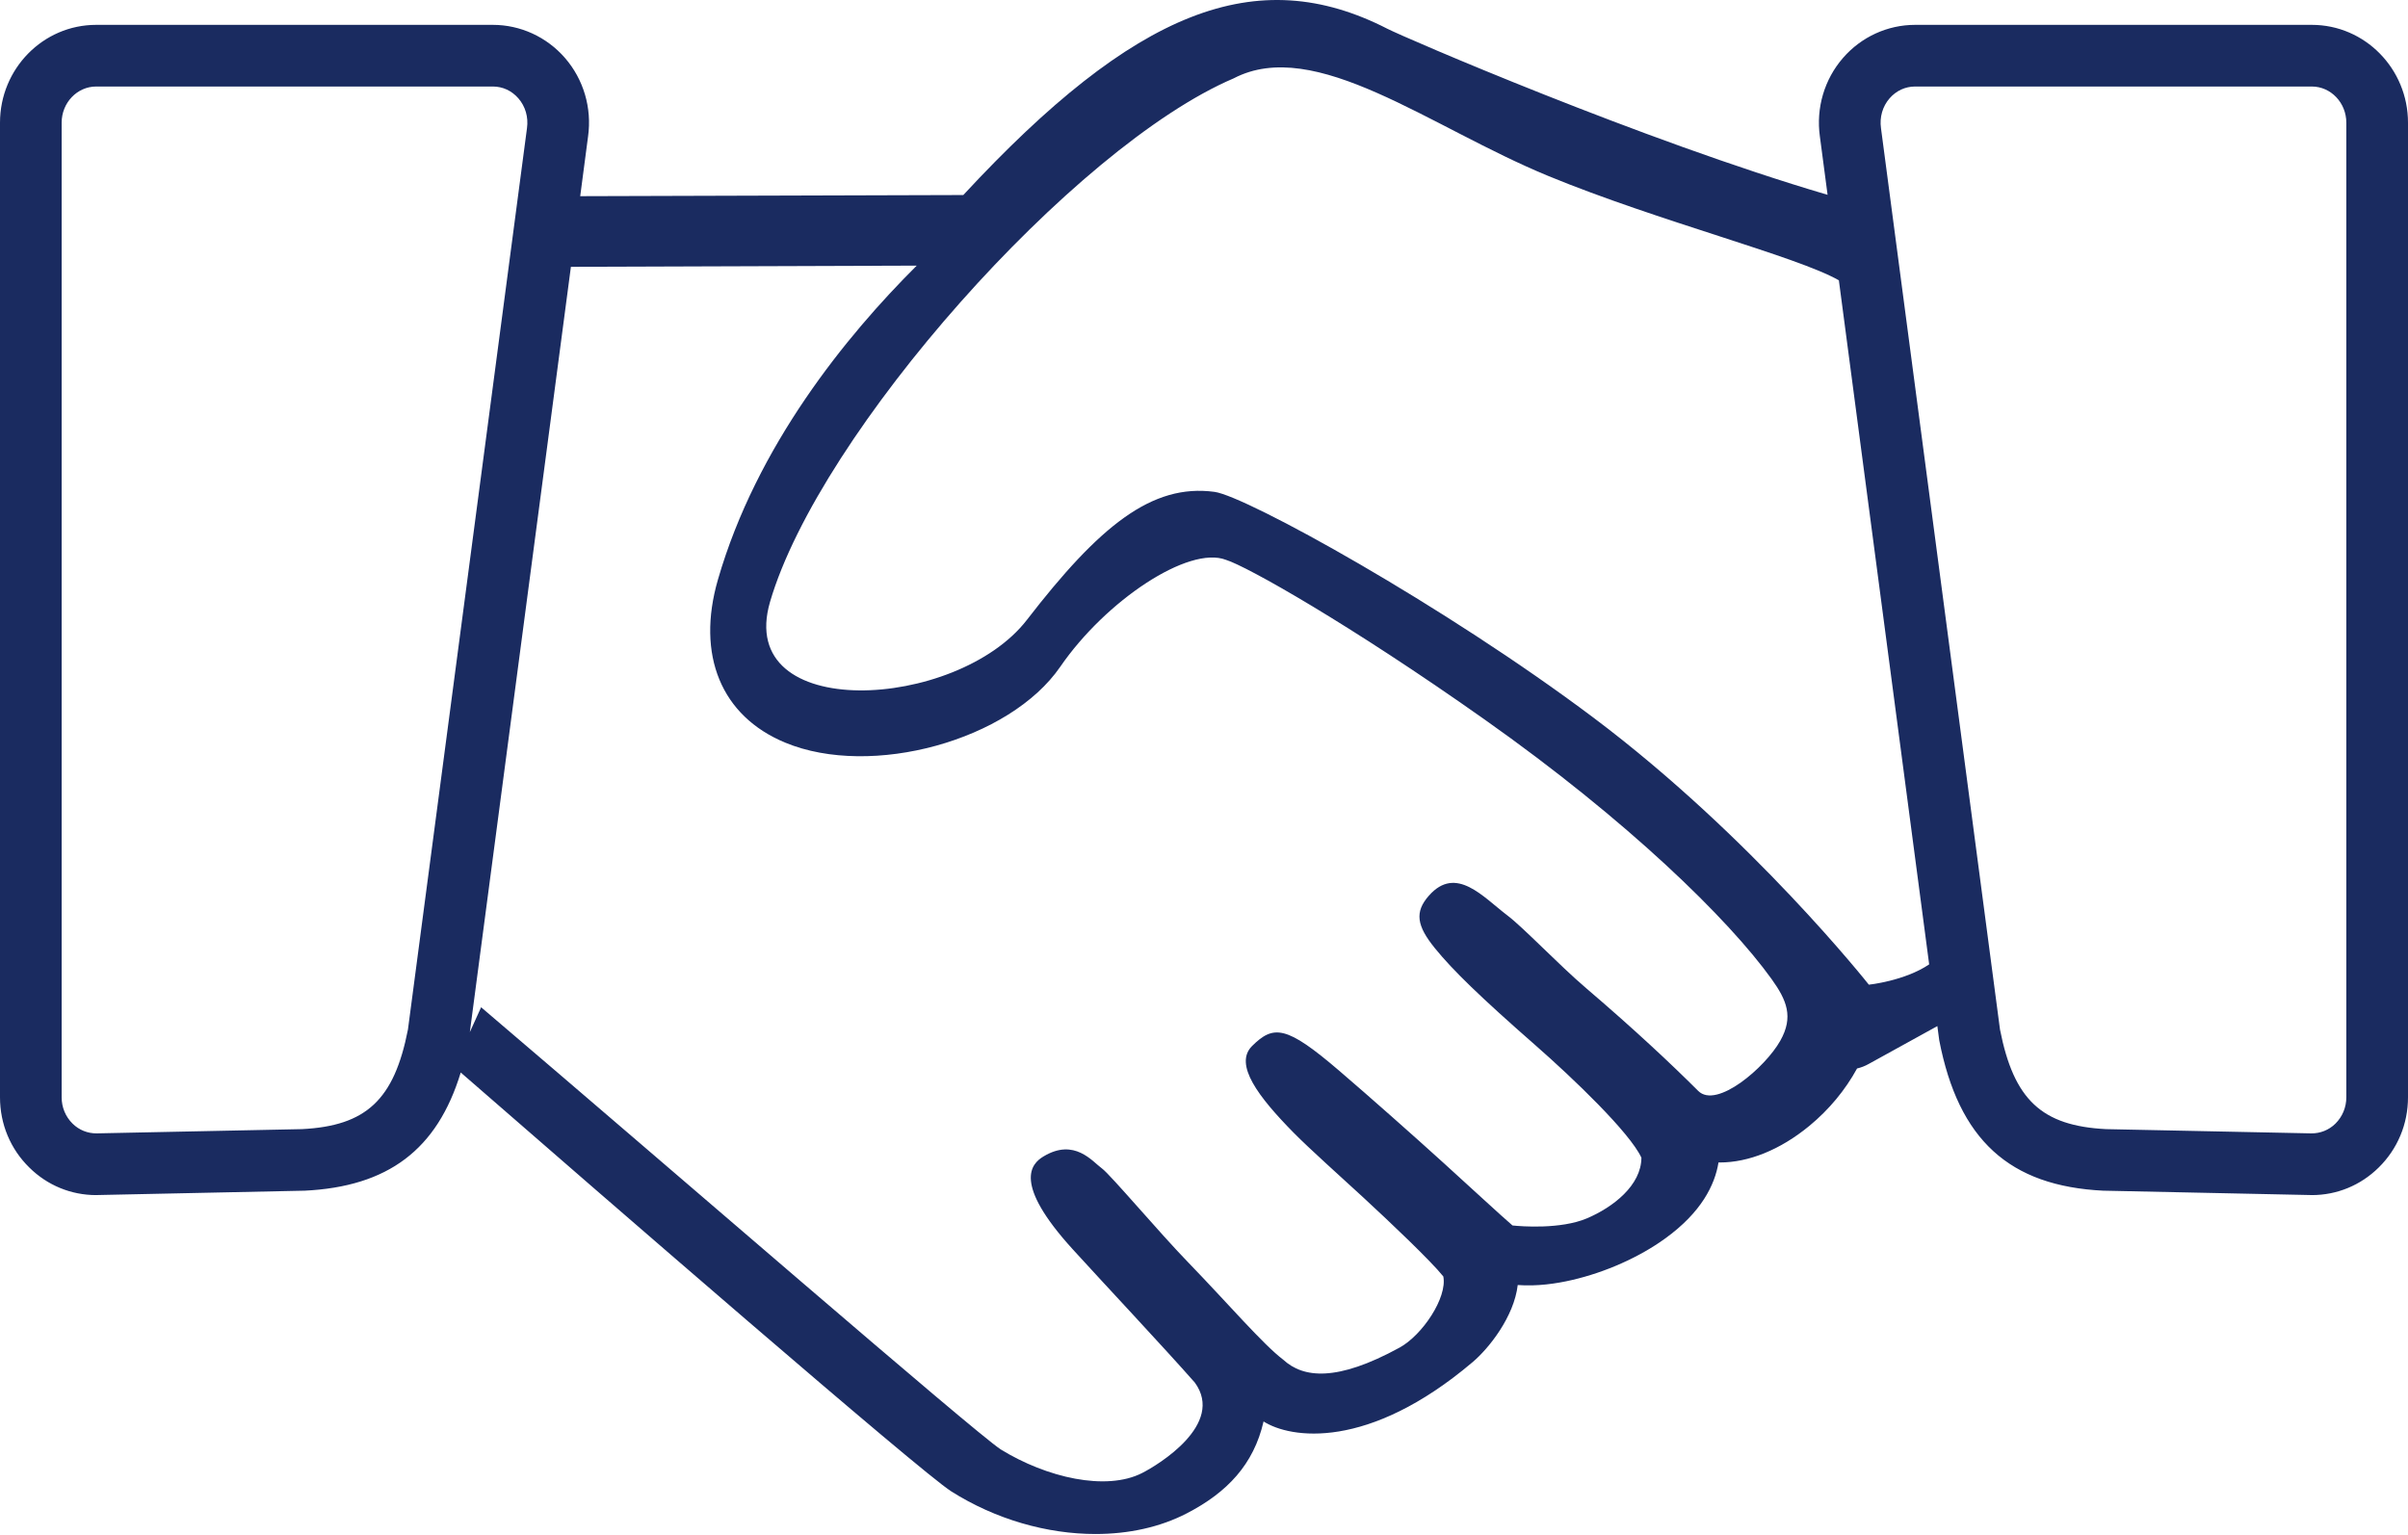 <svg width="80" height="51" viewBox="0 0 80 51" xmlns="http://www.w3.org/2000/svg"><path d="M77.951,36.462 C77.951,36.797 77.821,37.107 77.589,37.338 C77.371,37.553 77.084,37.665 76.787,37.662 L69.972,37.521 C67.829,37.413 66.903,36.545 66.445,34.211 L62.491,4.258 C62.44,3.893 62.544,3.534 62.777,3.267 C62.997,3.014 63.299,2.875 63.624,2.875 L76.805,2.875 C77.436,2.875 77.951,3.414 77.951,4.077 L77.951,36.462 Z M62.088,32.721 C62.088,32.721 58.211,27.811 52.947,23.854 C47.964,20.109 41.405,16.49 40.351,16.345 C38.263,16.061 36.516,17.49 34.116,20.599 C31.789,23.611 24.405,24.034 25.583,19.999 C27.223,14.382 35.668,4.873 40.983,2.605 C43.692,1.19 47.491,4.223 51.444,5.85 C55.105,7.357 59.705,8.521 61.092,9.315 L64.092,32.046 C63.275,32.598 62.088,32.721 62.088,32.721 L62.088,32.721 Z M59.145,34.585 C58.649,35.467 57.031,36.863 56.419,36.251 C55.516,35.35 54.316,34.222 52.697,32.838 C51.779,32.055 50.625,30.833 50.077,30.418 C49.273,29.809 48.376,28.742 47.475,29.759 C46.985,30.31 47.072,30.77 47.672,31.51 C48.265,32.242 49.189,33.138 51.021,34.743 C52.269,35.837 54.145,37.634 54.532,38.47 C54.527,39.39 53.593,40.115 52.721,40.486 C51.849,40.855 50.532,40.754 50.249,40.722 C49.968,40.486 48.588,39.214 47.971,38.655 C47.009,37.781 45.489,36.434 44.488,35.577 C42.737,34.077 42.312,34.049 41.597,34.759 C40.983,35.37 41.812,36.455 42.977,37.639 C43.507,38.177 44.547,39.105 45.3,39.799 C46.199,40.629 47.545,41.907 47.951,42.417 C48.088,43.121 47.252,44.369 46.495,44.782 C44.413,45.922 43.299,45.793 42.636,45.186 C41.956,44.671 40.793,43.31 39.469,41.943 C38.519,40.965 36.892,39.033 36.609,38.827 C36.293,38.599 35.696,37.806 34.667,38.429 C34.263,38.67 33.637,39.314 35.639,41.514 C36.544,42.511 38.701,44.811 39.697,45.945 C40.701,47.329 38.48,48.677 37.939,48.951 C36.747,49.554 34.775,49.105 33.245,48.163 C32.299,47.531 22.444,38.975 15.984,33.471 L15.609,34.298 L18.967,8.866 L30.456,8.827 C28.111,11.162 25.137,14.814 23.852,19.259 C23.125,21.769 23.96,23.795 26.085,24.677 C28.953,25.867 33.541,24.602 35.224,22.157 C36.735,19.958 39.487,18.123 40.728,18.603 C41.416,18.813 44.835,20.739 49.312,23.902 C54.084,27.271 57.431,30.547 58.857,32.534 C59.361,33.237 59.593,33.791 59.145,34.585 L59.145,34.585 Z M13.553,34.211 C13.096,36.545 12.169,37.413 10.028,37.521 L3.212,37.662 C2.916,37.665 2.628,37.553 2.411,37.338 C2.177,37.107 2.048,36.797 2.048,36.462 L2.048,4.077 C2.048,3.414 2.563,2.875 3.195,2.875 L16.375,2.875 C16.7,2.875 17.001,3.014 17.221,3.267 C17.455,3.534 17.559,3.893 17.508,4.258 L13.553,34.211 Z M76.805,0.826 L63.624,0.826 C62.709,0.826 61.837,1.226 61.232,1.922 C60.609,2.637 60.329,3.589 60.461,4.534 L60.717,6.474 C54.544,4.659 46.645,1.239 46.099,0.959 C41.745,-1.275 37.708,0.326 32.003,6.481 L19.276,6.519 L19.537,4.534 C19.669,3.589 19.389,2.637 18.767,1.922 C18.161,1.226 17.289,0.826 16.375,0.826 L3.195,0.826 C1.432,0.826 0,2.283 0,4.077 L0,36.462 C0,37.351 0.345,38.181 0.975,38.798 C1.573,39.389 2.36,39.713 3.197,39.713 C3.215,39.713 3.232,39.713 3.251,39.711 L10.085,39.567 L10.112,39.567 C12.887,39.433 14.524,38.209 15.307,35.639 C20.041,39.763 30.581,48.911 31.603,49.558 C33.081,50.493 34.791,50.975 36.395,50.975 C37.493,50.975 38.543,50.749 39.433,50.286 C40.772,49.593 41.651,48.662 41.979,47.235 C42.869,47.803 45.449,48.21 48.929,45.259 C49.467,44.803 50.3,43.754 50.423,42.701 C51.059,42.749 51.701,42.657 52.229,42.534 C53.336,42.278 54.461,41.777 55.317,41.158 C56.527,40.285 56.972,39.373 57.093,38.629 L57.136,38.629 C58.084,38.629 59.136,38.217 60.115,37.41 C60.768,36.871 61.307,36.218 61.696,35.506 C61.828,35.474 61.96,35.425 62.085,35.354 L64.364,34.097 L64.423,34.541 L64.427,34.57 C65.068,37.874 66.751,39.415 69.887,39.567 L69.915,39.567 L76.749,39.711 C76.767,39.713 76.784,39.713 76.803,39.713 C77.64,39.713 78.425,39.389 79.025,38.798 C79.653,38.181 80,37.351 80,36.462 L80,4.077 C80,2.283 78.567,0.826 76.805,0.826 L76.805,0.826 Z" fill="#1A2B60"/></svg>